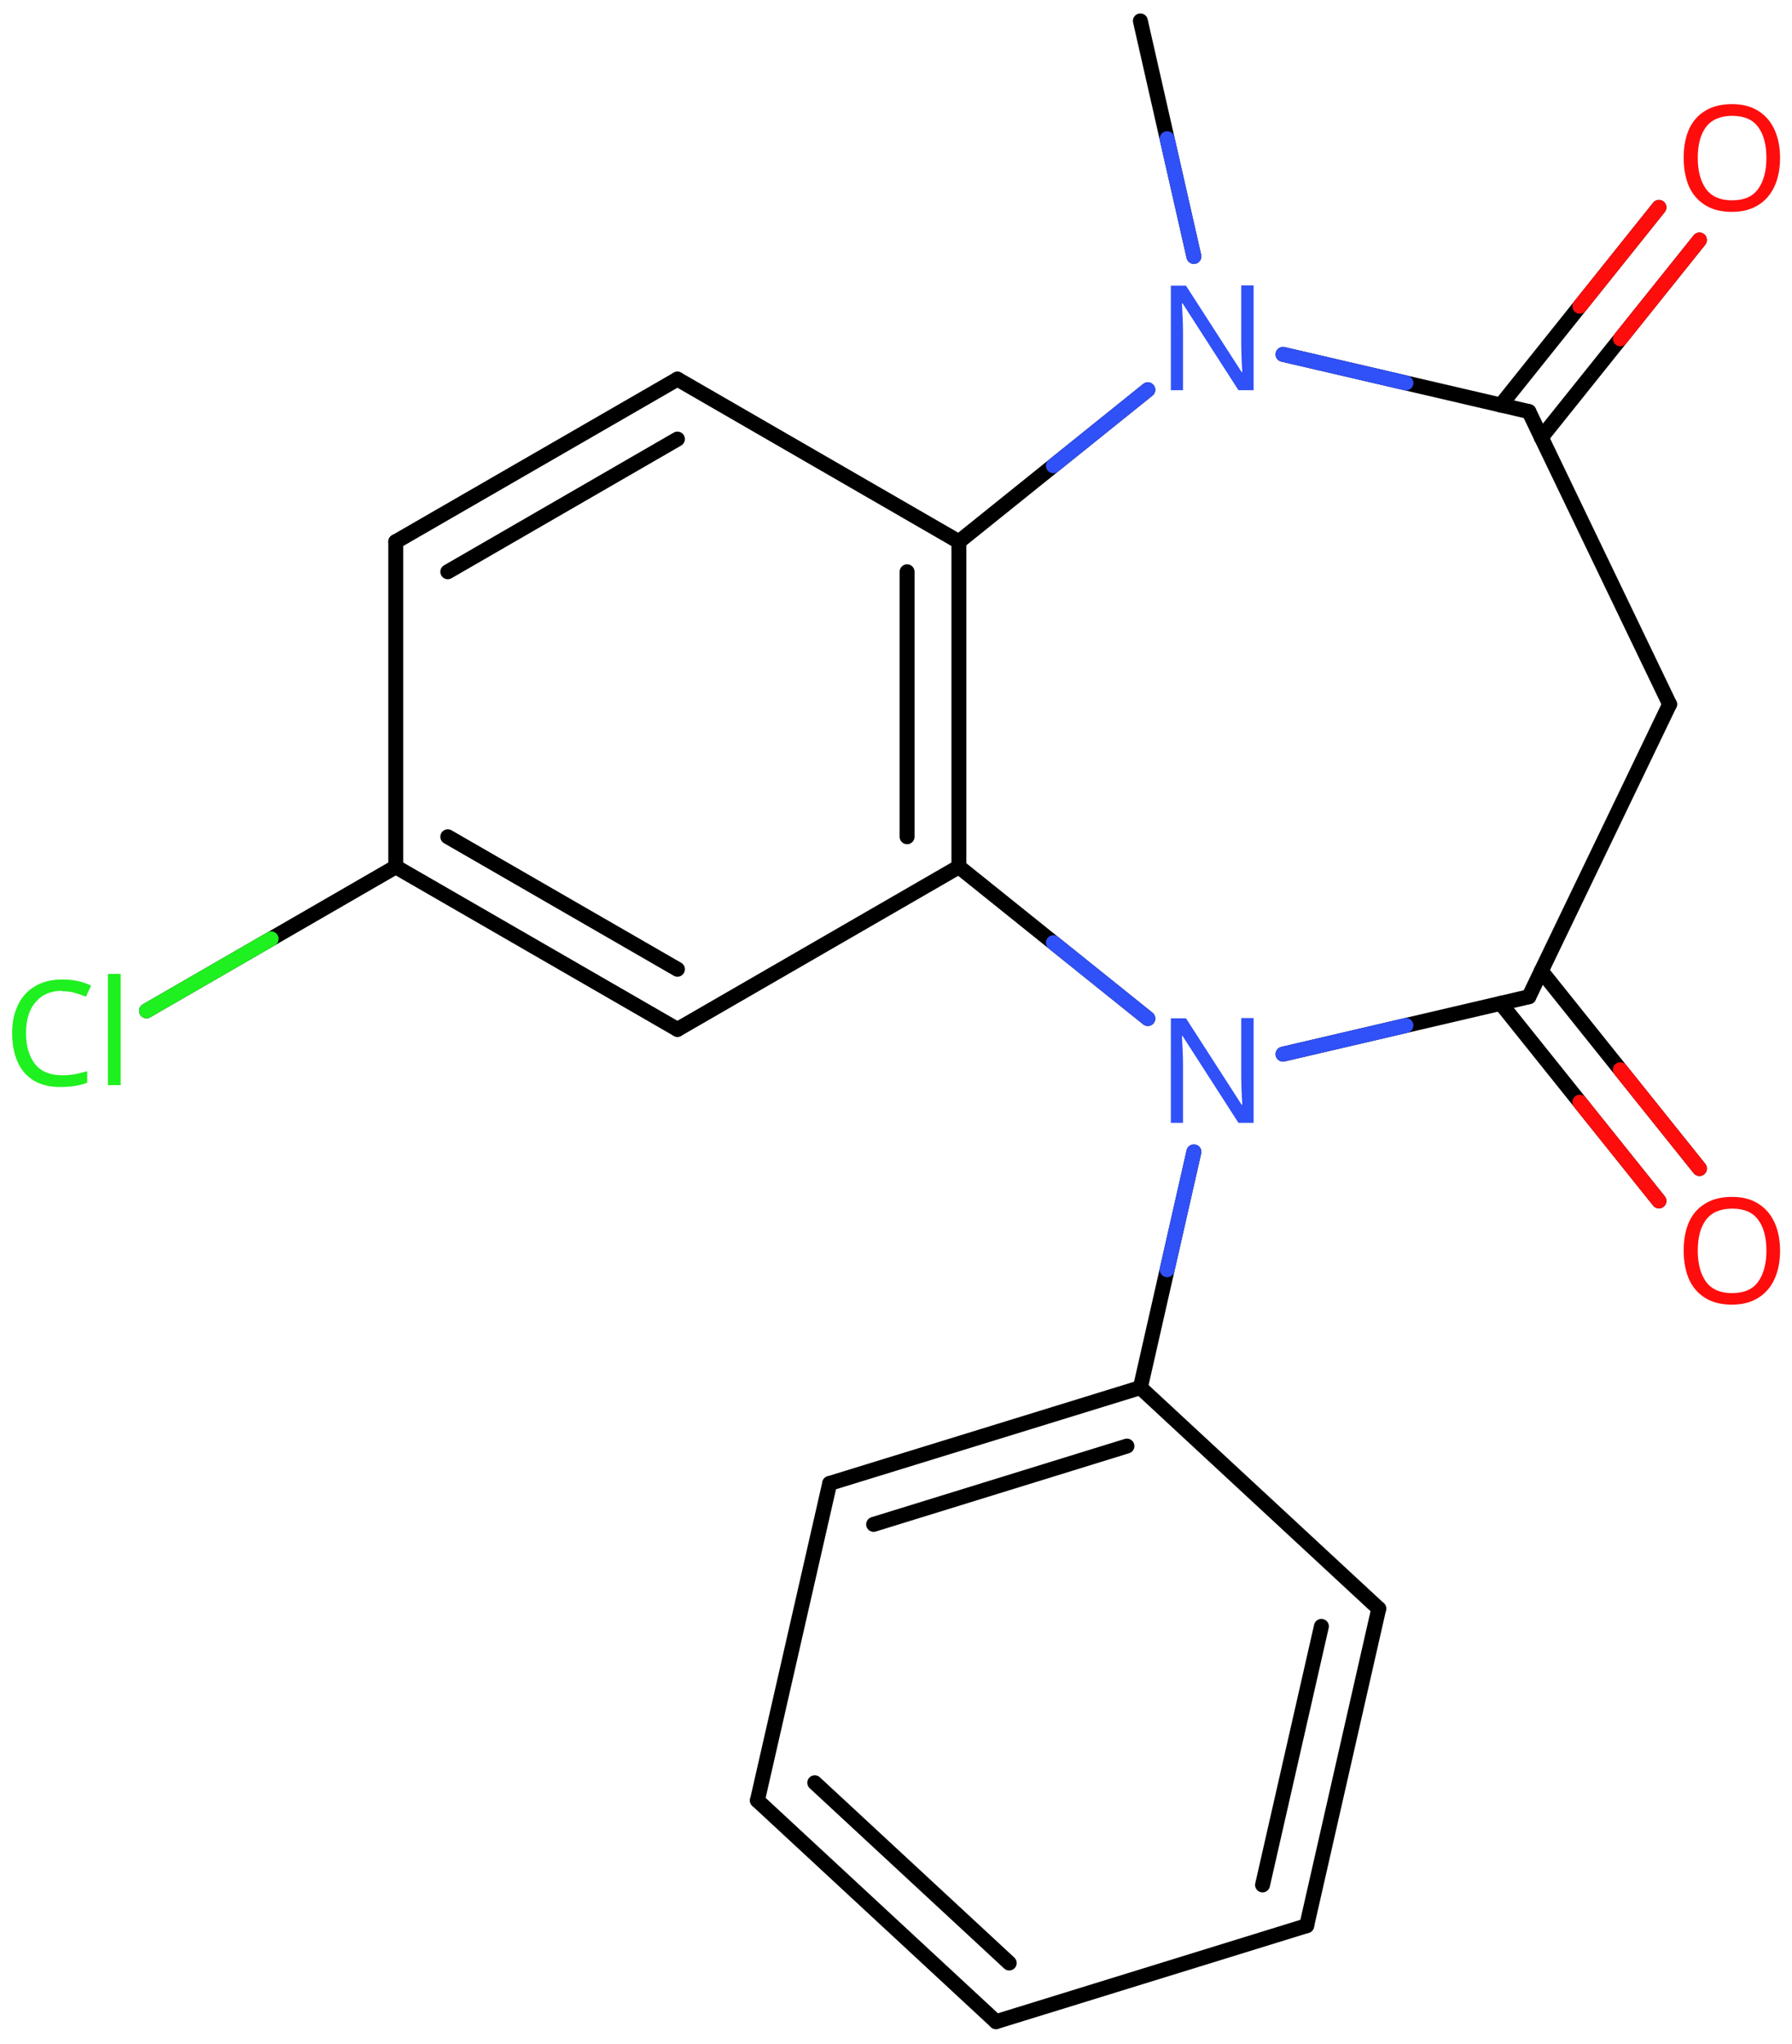 <svg xmlns="http://www.w3.org/2000/svg" xmlns:xlink="http://www.w3.org/1999/xlink" height="95.81mm" version="1.2" viewBox="0 0 84.04 95.81" width="84.04mm">
      
    <desc>Generated by the Chemistry Development Kit (http://github.com/cdk)</desc>
      
    <g fill="#FF0D0D" stroke="#000000" stroke-linecap="round" stroke-linejoin="round" stroke-width=".7">
            
        <rect fill="#FFFFFF" height="96.0" stroke="none" width="85.0" x=".0" y=".0"/>
            
        <g class="mol" id="mol1">
                  
            <line class="bond" id="mol1bnd1" x1="53.48" x2="55.99" y1=".98" y2="12.02"/>
                  
            <line class="bond" id="mol1bnd2" x1="60.17" x2="71.7" y1="16.61" y2="19.29"/>
                  
            <g class="bond" id="mol1bnd3">
                        
                <line x1="70.38" x2="77.8" y1="18.99" y2="9.72"/>
                        
                <line x1="72.28" x2="79.7" y1="20.51" y2="11.25"/>
                      
                <line class="hi" stroke="#FF0D0D" x1="77.8" x2="74.09" y1="9.72" y2="14.355"/>
                <line class="hi" stroke="#FF0D0D" x1="79.7" x2="75.99" y1="11.25" y2="15.88"/>
            </g>
                  
            <line class="bond" id="mol1bnd4" x1="71.7" x2="78.3" y1="19.29" y2="33.01"/>
                  
            <line class="bond" id="mol1bnd5" x1="78.3" x2="71.7" y1="33.01" y2="46.72"/>
                  
            <g class="bond" id="mol1bnd6">
                        
                <line x1="72.28" x2="79.7" y1="45.51" y2="54.77"/>
                        
                <line x1="70.38" x2="77.8" y1="47.03" y2="56.29"/>
                      
                <line class="hi" stroke="#FF0D0D" x1="79.7" x2="75.99" y1="54.77" y2="50.14"/>
                <line class="hi" stroke="#FF0D0D" x1="77.8" x2="74.09" y1="56.29" y2="51.66"/>
            </g>
                  
            <line class="bond" id="mol1bnd7" x1="71.7" x2="60.17" y1="46.72" y2="49.41"/>
                  
            <line class="bond" id="mol1bnd8" x1="53.83" x2="44.97" y1="47.74" y2="40.63"/>
                  
            <g class="bond" id="mol1bnd9">
                        
                <line x1="44.97" x2="44.97" y1="40.63" y2="25.39"/>
                        
                <line x1="42.54" x2="42.54" y1="39.22" y2="26.8"/>
                      
            </g>
                  
            <line class="bond" id="mol1bnd10" x1="53.83" x2="44.97" y1="18.27" y2="25.39"/>
                  
            <line class="bond" id="mol1bnd11" x1="44.97" x2="31.77" y1="25.39" y2="17.77"/>
                  
            <g class="bond" id="mol1bnd12">
                        
                <line x1="31.77" x2="18.56" y1="17.77" y2="25.39"/>
                        
                <line x1="31.77" x2="21.0" y1="20.58" y2="26.8"/>
                      
            </g>
                  
            <line class="bond" id="mol1bnd13" x1="18.56" x2="18.56" y1="25.39" y2="40.63"/>
                  
            <g class="bond" id="mol1bnd14">
                        
                <line x1="18.56" x2="31.77" y1="40.63" y2="48.25"/>
                        
                <line x1="21.0" x2="31.77" y1="39.22" y2="45.43"/>
                      
            </g>
                  
            <line class="bond" id="mol1bnd15" x1="44.97" x2="31.77" y1="40.63" y2="48.25"/>
                  
            <line class="bond" id="mol1bnd16" x1="18.56" x2="6.87" y1="40.63" y2="47.38"/>
                  
            <line class="bond" id="mol1bnd17" x1="55.99" x2="53.48" y1="53.99" y2="65.04"/>
                  
            <g class="bond" id="mol1bnd18">
                        
                <line x1="53.48" x2="38.91" y1="65.04" y2="69.53"/>
                        
                <line x1="52.85" x2="40.97" y1="67.78" y2="71.45"/>
                      
            </g>
                  
            <line class="bond" id="mol1bnd19" x1="38.91" x2="35.52" y1="69.53" y2="84.39"/>
                  
            <g class="bond" id="mol1bnd20">
                        
                <line x1="35.52" x2="46.71" y1="84.39" y2="94.76"/>
                        
                <line x1="38.21" x2="47.33" y1="83.56" y2="92.01"/>
                      
            </g>
                  
            <line class="bond" id="mol1bnd21" x1="46.71" x2="61.28" y1="94.76" y2="90.26"/>
                  
            <g class="bond" id="mol1bnd22">
                        
                <line x1="61.28" x2="64.66" y1="90.26" y2="75.4"/>
                        
                <line x1="59.21" x2="61.97" y1="88.35" y2="76.23"/>
                      
            </g>
                  
            <line class="bond" id="mol1bnd23" x1="53.48" x2="64.66" y1="65.04" y2="75.4"/>
                  
            <path class="atom" d="M58.8 18.29h-.72l-2.62 -4.07h-.03q.01 .24 .03 .6q.02 .36 .02 .73v2.74h-.57v-4.9h.71l2.61 4.05h.03q-.01 -.11 -.02 -.33q-.01 -.22 -.02 -.48q-.01 -.26 -.01 -.48v-2.77h.58v4.9z" fill="#3050F8" id="mol1atm2" stroke="none"/>
                  
            <path class="atom" d="M83.48 7.4q.0 .76 -.26 1.33q-.26 .57 -.76 .88q-.5 .32 -1.24 .32q-.76 .0 -1.26 -.32q-.51 -.32 -.76 -.89q-.24 -.57 -.24 -1.33q.0 -.75 .24 -1.31q.25 -.57 .76 -.88q.51 -.32 1.27 -.32q.73 .0 1.23 .32q.5 .31 .76 .88q.26 .57 .26 1.33zM79.62 7.4q.0 .92 .39 1.46q.39 .53 1.22 .53q.84 .0 1.22 -.53q.39 -.54 .39 -1.46q.0 -.93 -.39 -1.45q-.38 -.52 -1.21 -.52q-.83 .0 -1.23 .52q-.39 .52 -.39 1.45z" id="mol1atm4" stroke="none"/>
                  
            <path class="atom" d="M83.48 58.62q.0 .76 -.26 1.33q-.26 .57 -.76 .88q-.5 .32 -1.24 .32q-.76 .0 -1.26 -.32q-.51 -.32 -.76 -.89q-.24 -.57 -.24 -1.33q.0 -.75 .24 -1.31q.25 -.57 .76 -.88q.51 -.32 1.27 -.32q.73 .0 1.23 .32q.5 .31 .76 .88q.26 .57 .26 1.33zM79.62 58.62q.0 .92 .39 1.46q.39 .53 1.22 .53q.84 .0 1.22 -.53q.39 -.54 .39 -1.46q.0 -.93 -.39 -1.45q-.38 -.52 -1.21 -.52q-.83 .0 -1.23 .52q-.39 .52 -.39 1.45z" id="mol1atm7" stroke="none"/>
                  
            <path class="atom" d="M58.8 52.63h-.72l-2.62 -4.07h-.03q.01 .24 .03 .6q.02 .36 .02 .73v2.74h-.57v-4.9h.71l2.61 4.05h.03q-.01 -.11 -.02 -.33q-.01 -.22 -.02 -.48q-.01 -.26 -.01 -.48v-2.77h.58v4.9z" fill="#3050F8" id="mol1atm8" stroke="none"/>
                  
            <path class="atom" d="M2.91 46.44q-.79 .0 -1.24 .53q-.45 .52 -.45 1.45q.0 .91 .42 1.45q.42 .53 1.27 .53q.32 .0 .61 -.05q.29 -.06 .57 -.14v.54q-.27 .1 -.57 .15q-.29 .05 -.7 .05q-.74 .0 -1.25 -.31q-.5 -.31 -.75 -.88q-.25 -.57 -.25 -1.34q.0 -.74 .27 -1.31q.27 -.57 .8 -.88q.53 -.32 1.28 -.32q.78 .0 1.35 .29l-.24 .52q-.23 -.1 -.51 -.18q-.27 -.08 -.61 -.08zM5.66 50.86h-.6v-5.21h.6v5.21z" fill="#1FF01F" id="mol1atm15" stroke="none"/>
                
            <line class="hi" id="mol1bnd1" stroke="#3050F8" x1="55.99" x2="54.735" y1="12.02" y2="6.5"/>
            <line class="hi" id="mol1bnd2" stroke="#3050F8" x1="60.17" x2="65.935" y1="16.61" y2="17.95"/>
            <line class="hi" id="mol1bnd7" stroke="#3050F8" x1="60.17" x2="65.935" y1="49.41" y2="48.065"/>
            <line class="hi" id="mol1bnd8" stroke="#3050F8" x1="53.83" x2="49.4" y1="47.74" y2="44.185"/>
            <line class="hi" id="mol1bnd10" stroke="#3050F8" x1="53.83" x2="49.4" y1="18.27" y2="21.83"/>
            <line class="hi" id="mol1bnd16" stroke="#1FF01F" x1="6.87" x2="12.715" y1="47.38" y2="44.005"/>
            <line class="hi" id="mol1bnd17" stroke="#3050F8" x1="55.99" x2="54.735" y1="53.99" y2="59.515"/>
        </g>
          
    </g>
    
</svg>
